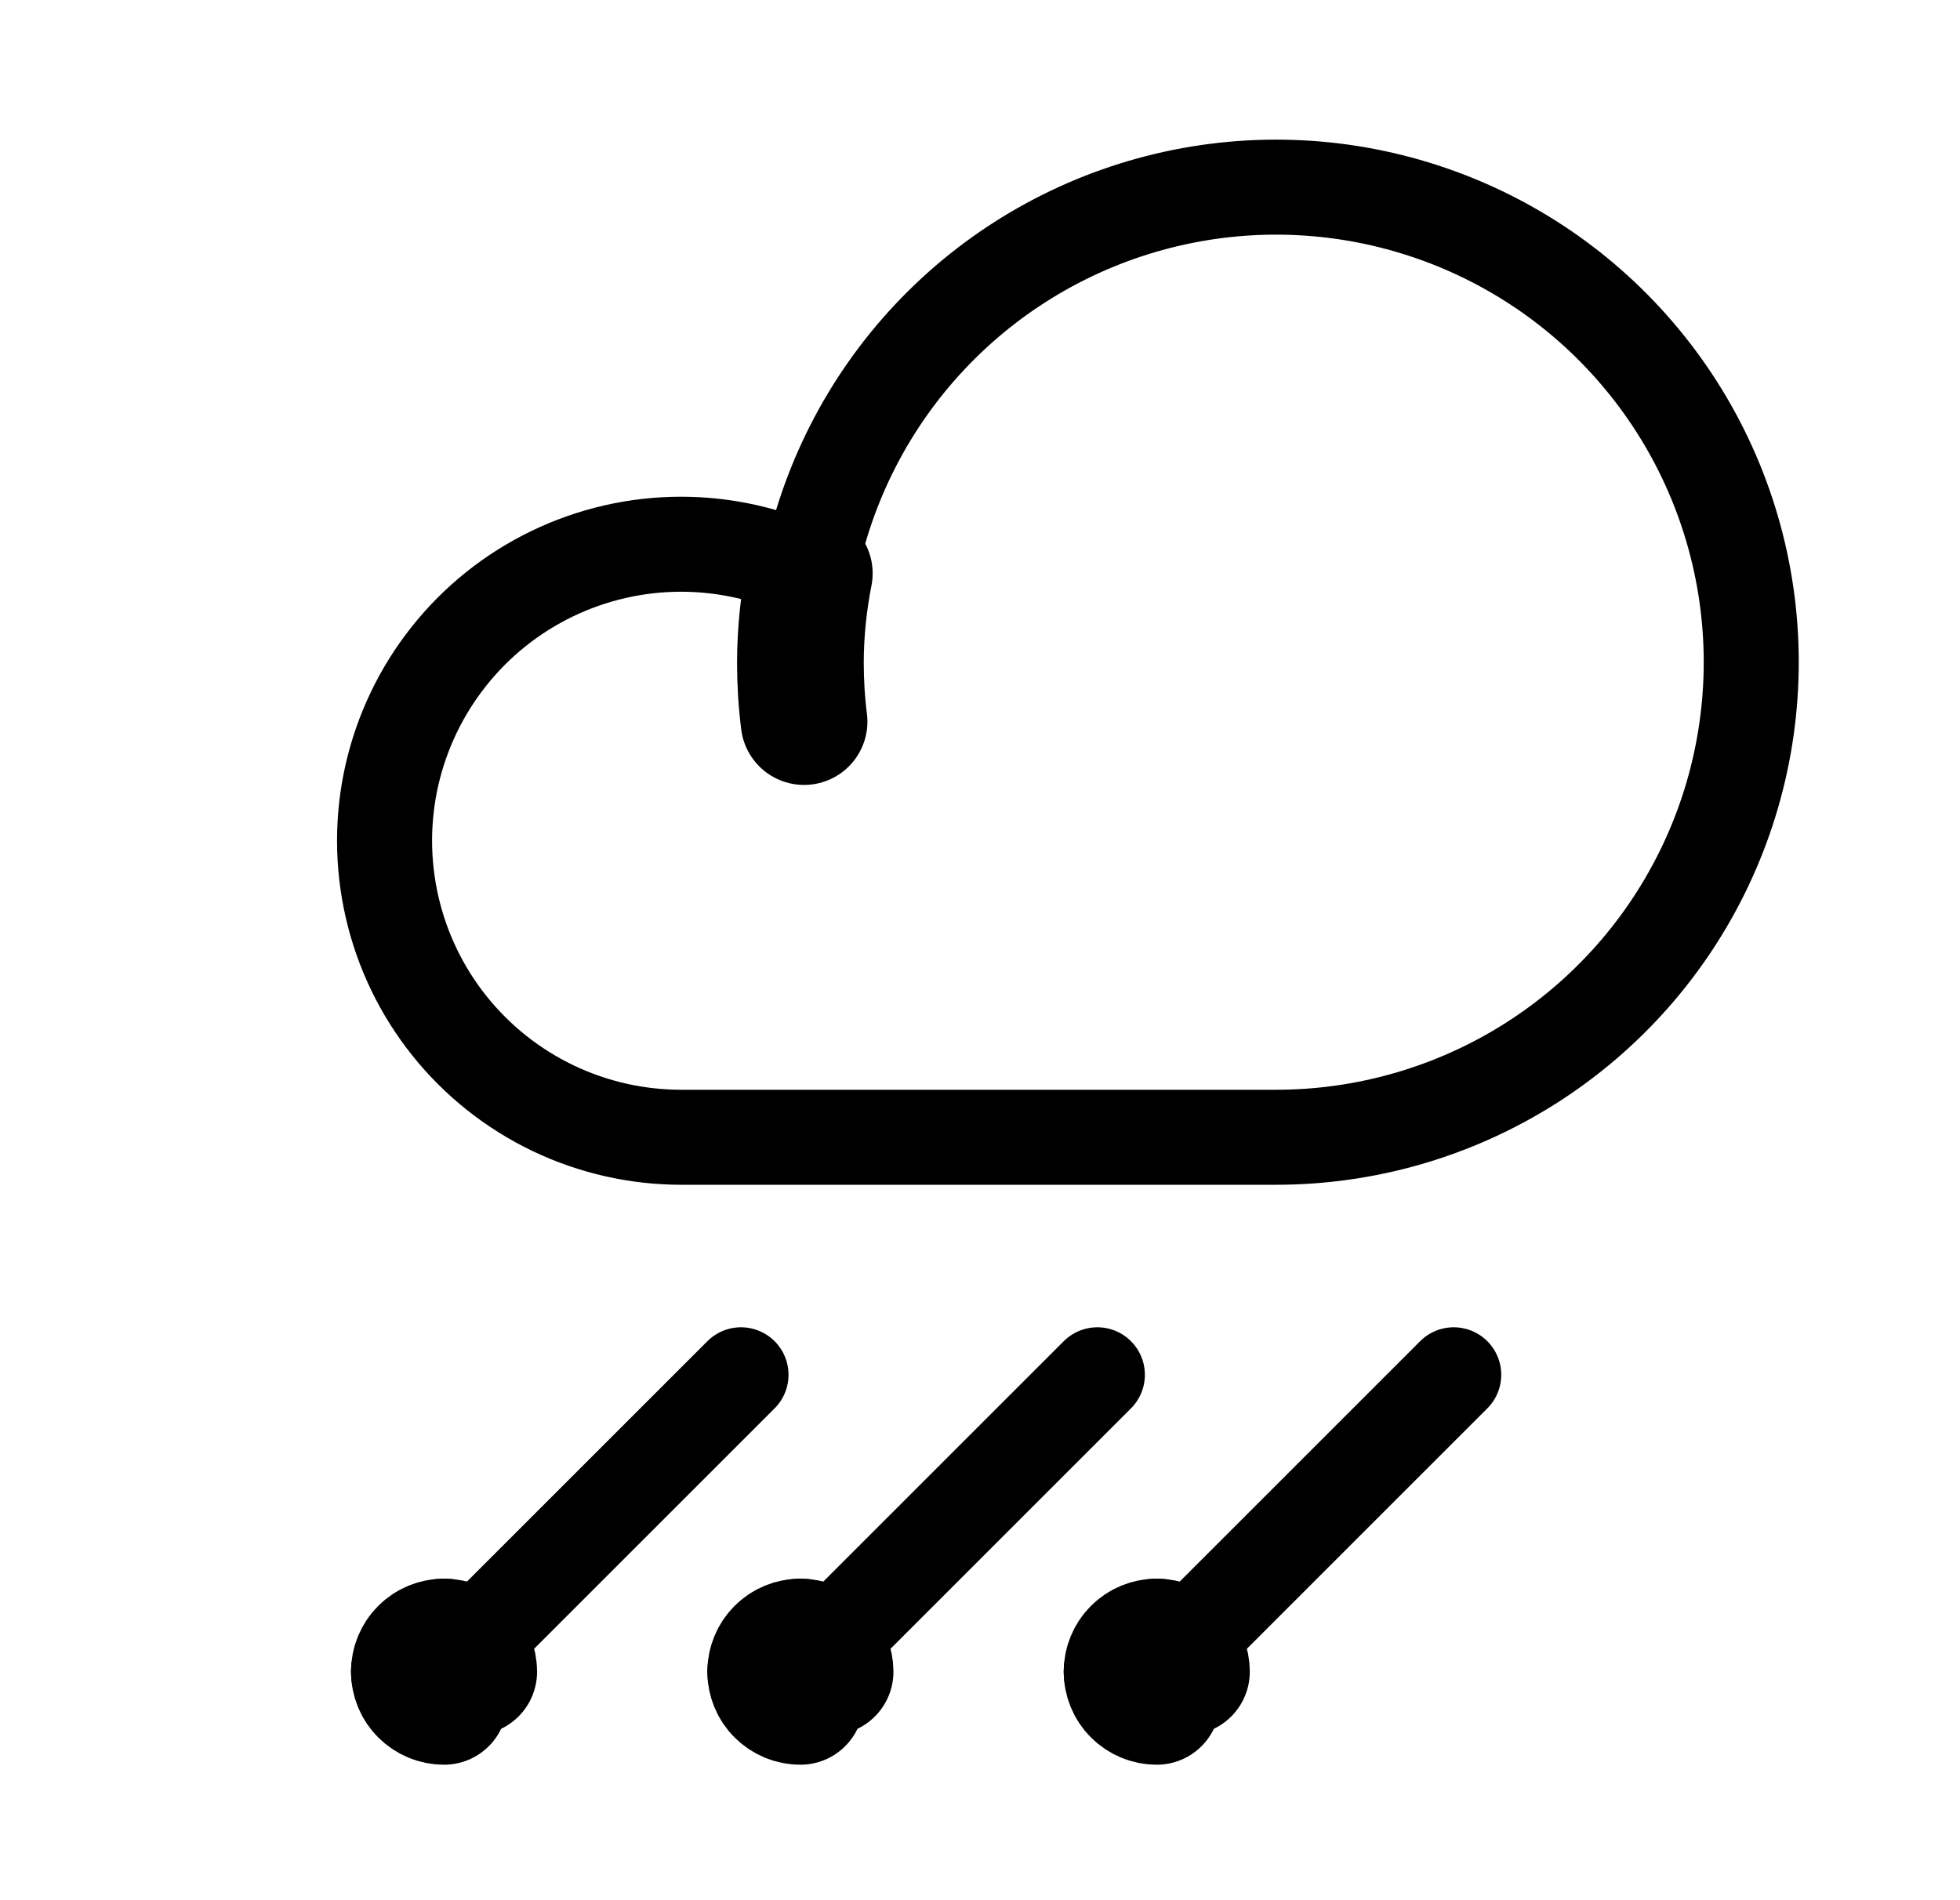 <svg xmlns="http://www.w3.org/2000/svg" width="33" height="32" viewBox="0 0 33 32" fill="none"><path d="M7.476 27.652C7.608 27.652 7.735 27.704 7.829 27.798C7.923 27.892 7.976 28.019 7.976 28.152" stroke="black" stroke-width="2.133" stroke-linecap="round" stroke-linejoin="round"></path><path d="M6.976 28.152C6.976 28.019 7.028 27.892 7.122 27.798C7.216 27.704 7.343 27.652 7.476 27.652" stroke="black" stroke-width="2.133" stroke-linecap="round" stroke-linejoin="round"></path><path d="M7.476 28.652C7.343 28.652 7.216 28.599 7.122 28.505C7.028 28.412 6.976 28.284 6.976 28.152" stroke="black" stroke-width="2.133" stroke-linecap="round" stroke-linejoin="round"></path><path d="M7.976 28.152C7.976 28.284 7.923 28.412 7.829 28.505C7.735 28.599 7.608 28.652 7.476 28.652" stroke="black" stroke-width="1.6" stroke-linecap="round" stroke-linejoin="round"></path><path d="M13.538 12.152C13.496 11.82 13.476 11.486 13.476 11.152C13.478 10.65 13.529 10.149 13.626 9.656" stroke="black" stroke-width="2.133" stroke-linecap="round" stroke-linejoin="round"></path><path d="M21.476 19.152C22.994 19.154 24.482 18.723 25.765 17.911C27.048 17.098 28.074 15.937 28.721 14.564C29.369 13.19 29.612 11.661 29.423 10.154C29.233 8.647 28.619 7.225 27.651 6.055C26.684 4.884 25.403 4.013 23.959 3.544C22.515 3.074 20.967 3.025 19.496 3.403C18.025 3.781 16.692 4.569 15.653 5.676C14.613 6.784 13.911 8.164 13.626 9.656C12.95 9.331 12.209 9.164 11.459 9.165C10.709 9.166 9.969 9.337 9.294 9.663C8.618 9.99 8.025 10.464 7.559 11.052C7.092 11.639 6.764 12.324 6.598 13.055C6.432 13.787 6.434 14.546 6.602 15.278C6.77 16.009 7.1 16.692 7.569 17.278C8.038 17.864 8.632 18.336 9.309 18.661C9.985 18.985 10.726 19.153 11.476 19.152H21.476Z" stroke="black" stroke-width="1.6" stroke-linecap="round" stroke-linejoin="round"></path><path d="M12.476 23.152L7.829 27.799" stroke="black" stroke-width="1.6" stroke-linecap="round" stroke-linejoin="round"></path><path d="M13.476 27.652C13.608 27.652 13.735 27.704 13.829 27.798C13.923 27.892 13.976 28.019 13.976 28.152" stroke="black" stroke-width="2.133" stroke-linecap="round" stroke-linejoin="round"></path><path d="M12.976 28.152C12.976 28.019 13.028 27.892 13.122 27.798C13.216 27.704 13.343 27.652 13.476 27.652" stroke="black" stroke-width="2.133" stroke-linecap="round" stroke-linejoin="round"></path><path d="M13.476 28.652C13.343 28.652 13.216 28.599 13.122 28.505C13.028 28.412 12.976 28.284 12.976 28.152" stroke="black" stroke-width="2.133" stroke-linecap="round" stroke-linejoin="round"></path><path d="M13.976 28.152C13.976 28.284 13.923 28.412 13.829 28.505C13.735 28.599 13.608 28.652 13.476 28.652" stroke="black" stroke-width="1.6" stroke-linecap="round" stroke-linejoin="round"></path><path d="M18.476 23.152L13.829 27.799" stroke="black" stroke-width="1.6" stroke-linecap="round" stroke-linejoin="round"></path><path d="M19.476 27.652C19.608 27.652 19.735 27.704 19.829 27.798C19.923 27.892 19.976 28.019 19.976 28.152" stroke="black" stroke-width="2.133" stroke-linecap="round" stroke-linejoin="round"></path><path d="M18.976 28.152C18.976 28.019 19.028 27.892 19.122 27.798C19.216 27.704 19.343 27.652 19.476 27.652" stroke="black" stroke-width="2.133" stroke-linecap="round" stroke-linejoin="round"></path><path d="M19.476 28.652C19.343 28.652 19.216 28.599 19.122 28.505C19.028 28.412 18.976 28.284 18.976 28.152" stroke="black" stroke-width="2.133" stroke-linecap="round" stroke-linejoin="round"></path><path d="M19.976 28.152C19.976 28.284 19.923 28.412 19.829 28.505C19.735 28.599 19.608 28.652 19.476 28.652" stroke="black" stroke-width="1.6" stroke-linecap="round" stroke-linejoin="round"></path><path d="M24.476 23.152L19.829 27.799" stroke="black" stroke-width="1.6" stroke-linecap="round" stroke-linejoin="round"></path></svg>